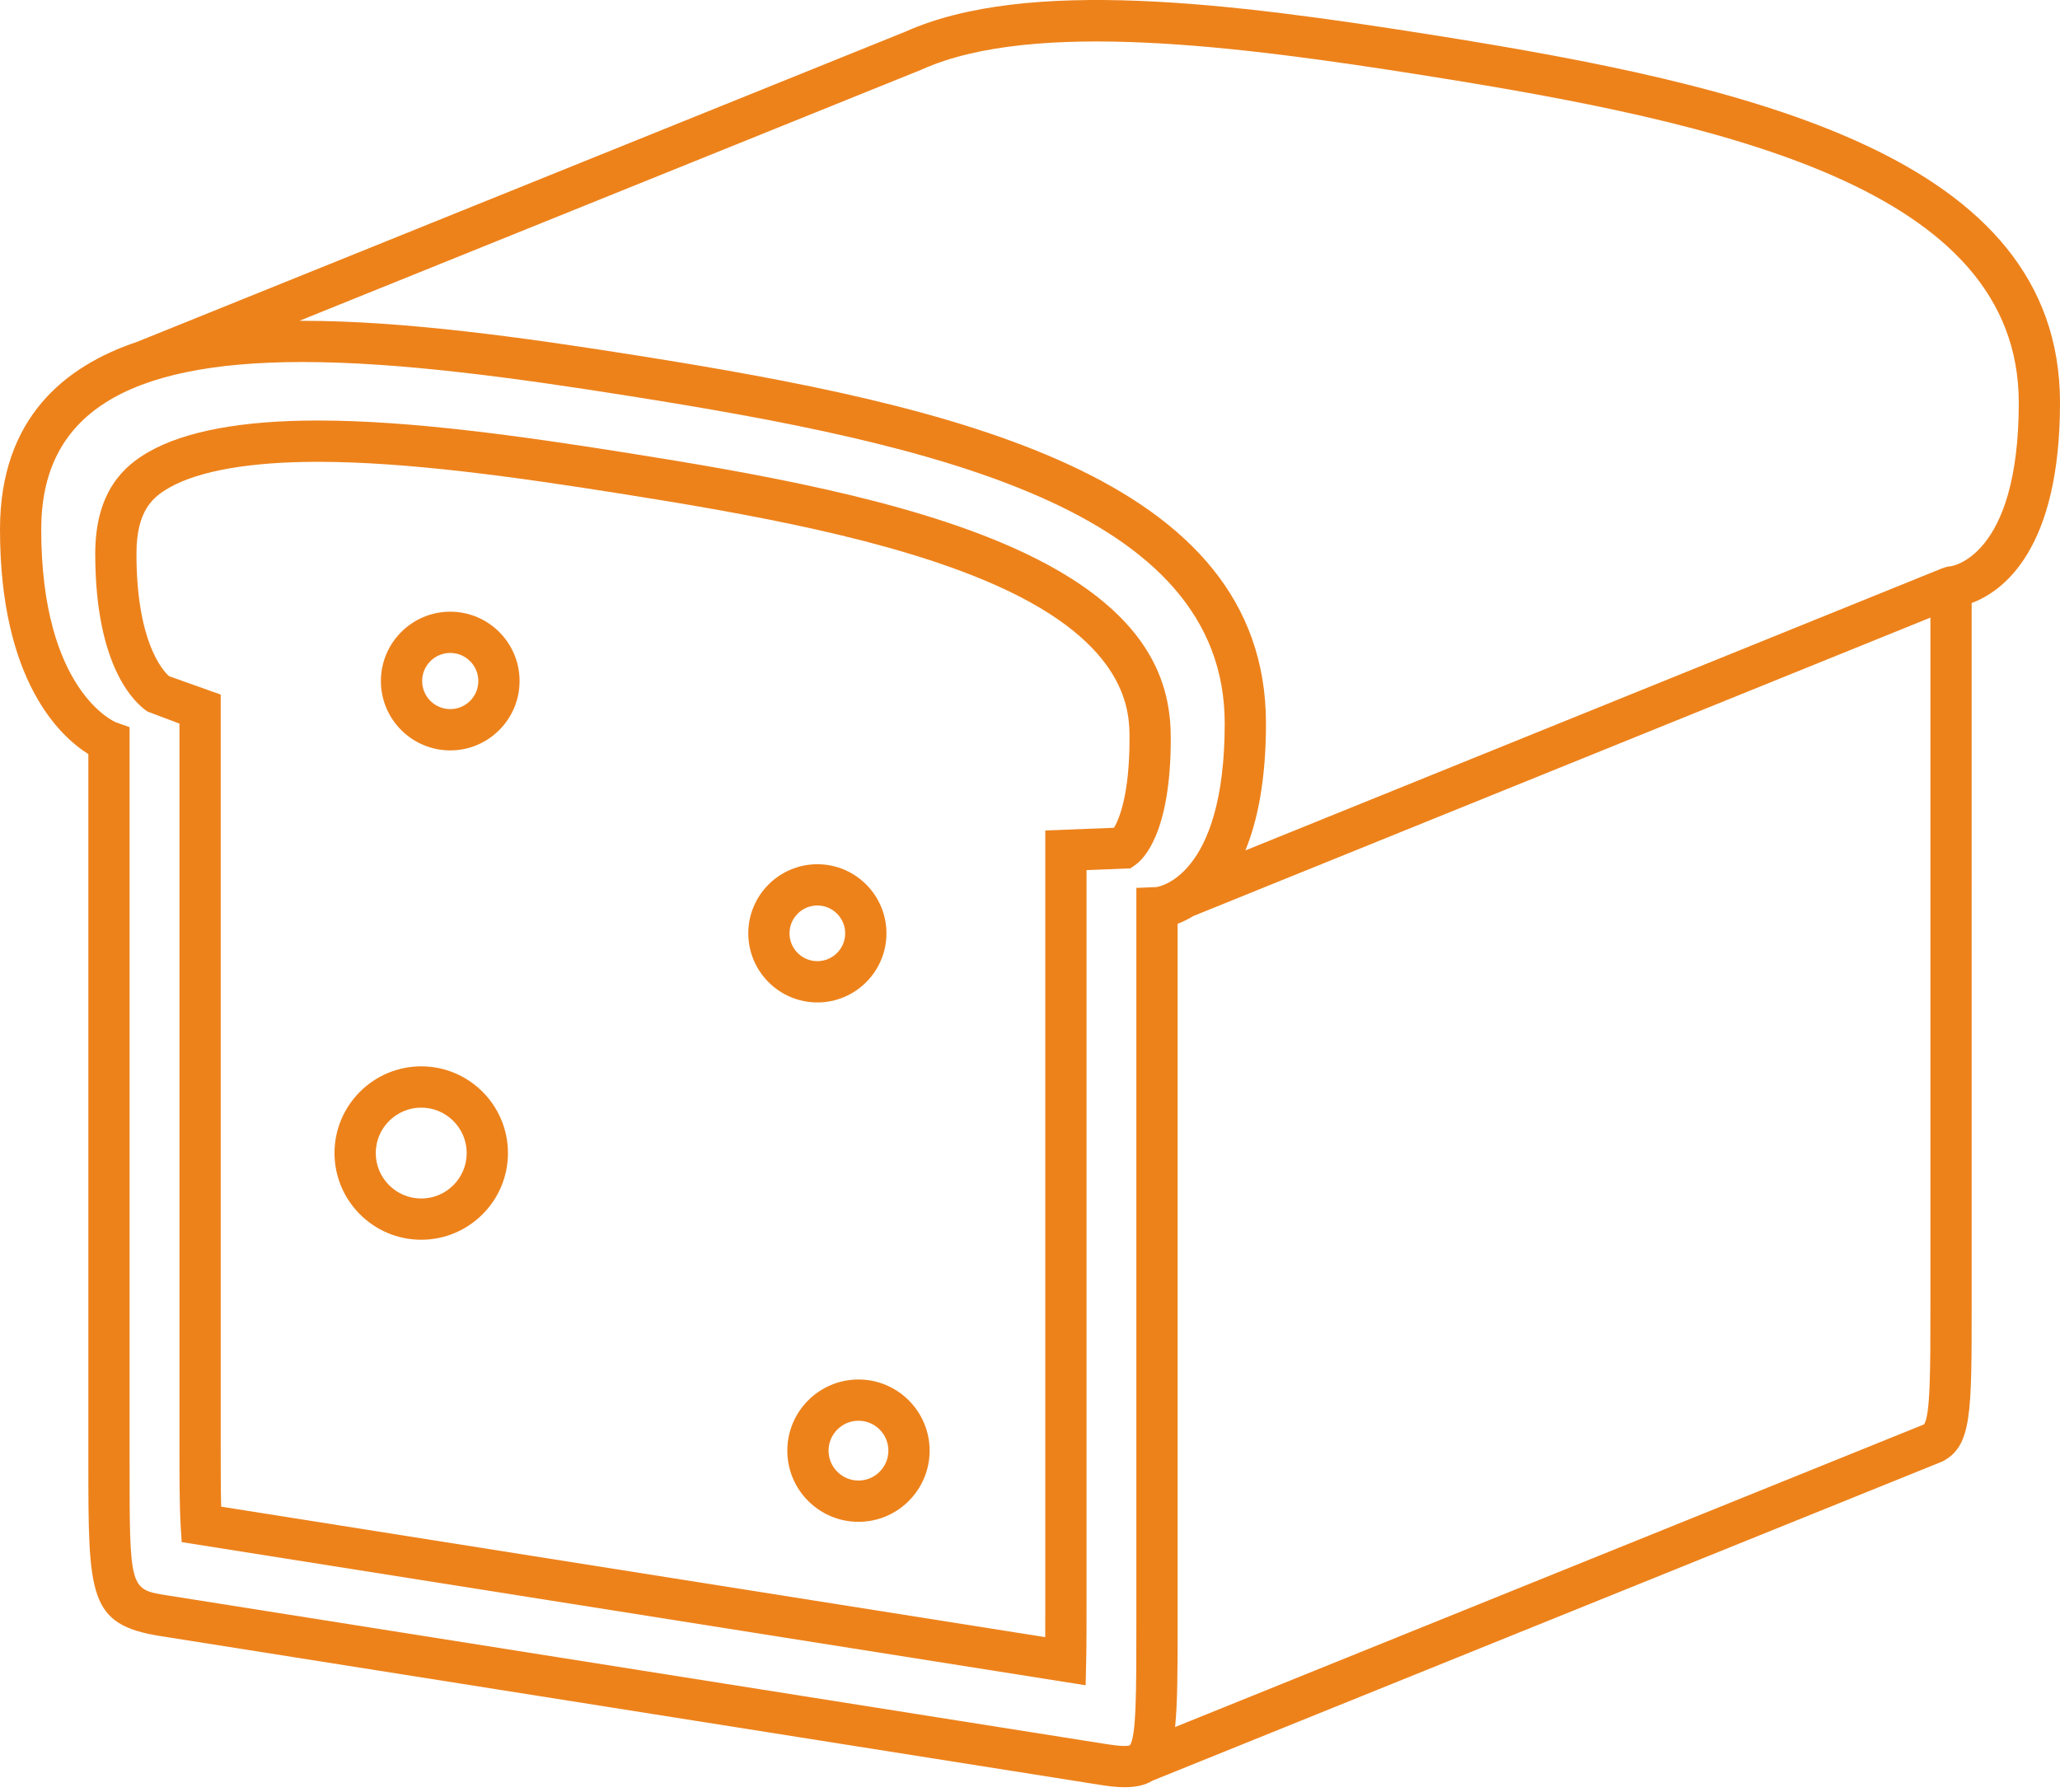<?xml version="1.0" encoding="UTF-8"?> <svg xmlns="http://www.w3.org/2000/svg" width="200" height="174" viewBox="0 0 200 174" fill="none"> <path d="M110.232 83.979C111.037 83.411 113.668 80.851 113.668 71.724C113.668 66.687 112.075 59.277 98.294 53.155C87.791 48.486 73.412 45.958 60.756 43.954C50.531 42.334 39.832 40.831 30.863 40.831C23.489 40.831 17.959 41.86 14.424 43.885C12.2 45.159 9.246 47.567 9.246 53.768C9.246 64.831 13.132 68.296 14.323 69.092L17.423 70.261V140.004C17.423 143.209 17.423 146.236 17.54 148.133L17.641 149.736L105.403 163.637L105.453 161.342C105.49 159.659 105.49 157.541 105.49 155.369V84.484L109.749 84.317L110.232 83.979ZM108.152 80.376L101.484 80.638V155.374C101.484 156.613 101.484 157.835 101.478 158.965L21.473 146.294C21.428 144.572 21.428 142.337 21.428 140.007V67.442L16.412 65.655C15.78 65.088 13.249 62.284 13.249 53.771C13.249 49.533 14.882 48.242 16.415 47.364C19.294 45.712 24.29 44.842 30.86 44.842C39.553 44.842 50.062 46.319 60.126 47.912C72.531 49.875 86.605 52.346 96.664 56.816C109.662 62.591 109.662 69.229 109.662 71.728C109.666 77.226 108.623 79.585 108.155 80.378L108.152 80.376Z" fill="#ED821B"></path> <path d="M138.857 3.359C119.554 0.304 99.712 -2.233 87.851 3.096L13.295 33.198C6.309 35.545 0 40.585 0 51.41C0 66.142 5.867 71.521 8.578 73.222V141.856C8.578 155.014 8.578 157.752 15.59 158.862L106.693 173.29C107.467 173.415 108.366 173.536 109.17 173.536C110.315 173.536 111.198 173.33 111.89 172.9L188.496 141.941C188.575 141.908 188.651 141.875 188.725 141.83C191.423 140.314 191.423 137.188 191.423 126.83L191.422 58.554C194.46 57.418 200 53.386 200 39.102C199.998 15.06 169.796 8.26 138.856 3.358L138.857 3.359ZM107.317 169.334L16.214 154.905C12.582 154.331 12.582 154.331 12.582 141.856V70.609L11.251 70.134C11.179 70.108 4.003 67.111 4.003 51.41C4.003 40.317 12.064 35.151 29.367 35.151C38.944 35.151 50.297 36.739 61.14 38.457C90.367 43.087 118.904 49.355 118.904 70.243C118.904 85.372 112.271 86.134 112.25 86.136L110.326 86.212V157.972C110.326 164.004 110.326 168.765 109.678 169.473L109.669 169.477C109.658 169.482 109.538 169.529 109.17 169.529C108.636 169.532 107.899 169.426 107.316 169.335L107.317 169.334ZM186.785 138.311L114.087 167.692C114.327 165.327 114.332 162.153 114.332 157.973V89.697C114.791 89.525 115.312 89.276 115.857 88.945L187.419 59.969V126.833C187.42 132.798 187.42 137.524 186.786 138.314L186.785 138.311ZM189.34 54.994C189.103 55.003 188.883 55.068 188.673 55.153L188.668 55.138L120.91 82.575C122.09 79.697 122.91 75.73 122.91 70.244C122.91 46.2 92.705 39.402 61.767 34.503C50.762 32.761 39.22 31.149 29.368 31.149H29.066L89.416 6.783C89.462 6.763 89.506 6.744 89.548 6.724C100.416 1.883 120.375 4.489 138.232 7.315C167.459 11.947 195.997 18.217 195.997 39.103C195.998 54.233 189.365 54.992 189.34 54.994L189.34 54.994Z" fill="#ED821B"></path> <path d="M83.348 133.946C79.537 133.946 76.438 137.047 76.438 140.857C76.438 144.665 79.536 147.767 83.348 147.767C87.159 147.767 90.255 144.667 90.255 140.857C90.255 137.047 87.158 133.946 83.348 133.946ZM83.348 143.758C81.747 143.758 80.443 142.456 80.443 140.855C80.443 139.254 81.748 137.952 83.348 137.952C84.949 137.952 86.251 139.254 86.251 140.855C86.251 142.456 84.948 143.758 83.348 143.758Z" fill="#ED821B"></path> <path d="M40.898 103.54C36.256 103.54 32.477 107.316 32.477 111.958C32.477 116.6 36.253 120.377 40.898 120.377C45.539 120.377 49.316 116.6 49.316 111.958C49.314 107.316 45.541 103.54 40.898 103.54ZM40.898 116.373C38.463 116.373 36.482 114.393 36.482 111.961C36.482 109.529 38.465 107.55 40.898 107.55C43.33 107.55 45.31 109.529 45.31 111.961C45.31 114.393 43.332 116.373 40.898 116.373Z" fill="#ED821B"></path> <path d="M86.063 90.625C86.063 86.927 83.053 83.915 79.356 83.915C75.659 83.915 72.649 86.927 72.649 90.625C72.649 94.322 75.657 97.335 79.356 97.335C83.055 97.335 86.063 94.324 86.063 90.625ZM76.652 90.625C76.652 89.133 77.866 87.922 79.355 87.922C80.846 87.922 82.057 89.136 82.057 90.625C82.057 92.115 80.843 93.327 79.355 93.327C77.863 93.329 76.652 92.115 76.652 90.625Z" fill="#ED821B"></path> <path d="M43.713 59.394C40.001 59.394 36.98 62.414 36.98 66.128C36.98 69.84 39.999 72.863 43.713 72.863C47.426 72.863 50.444 69.84 50.444 66.128C50.444 62.413 47.425 59.394 43.713 59.394ZM43.713 68.853C42.208 68.853 40.985 67.629 40.985 66.125C40.985 64.622 42.209 63.398 43.713 63.398C45.216 63.398 46.44 64.622 46.44 66.125C46.44 67.632 45.216 68.853 43.713 68.853Z" fill="#ED821B"></path> </svg> 